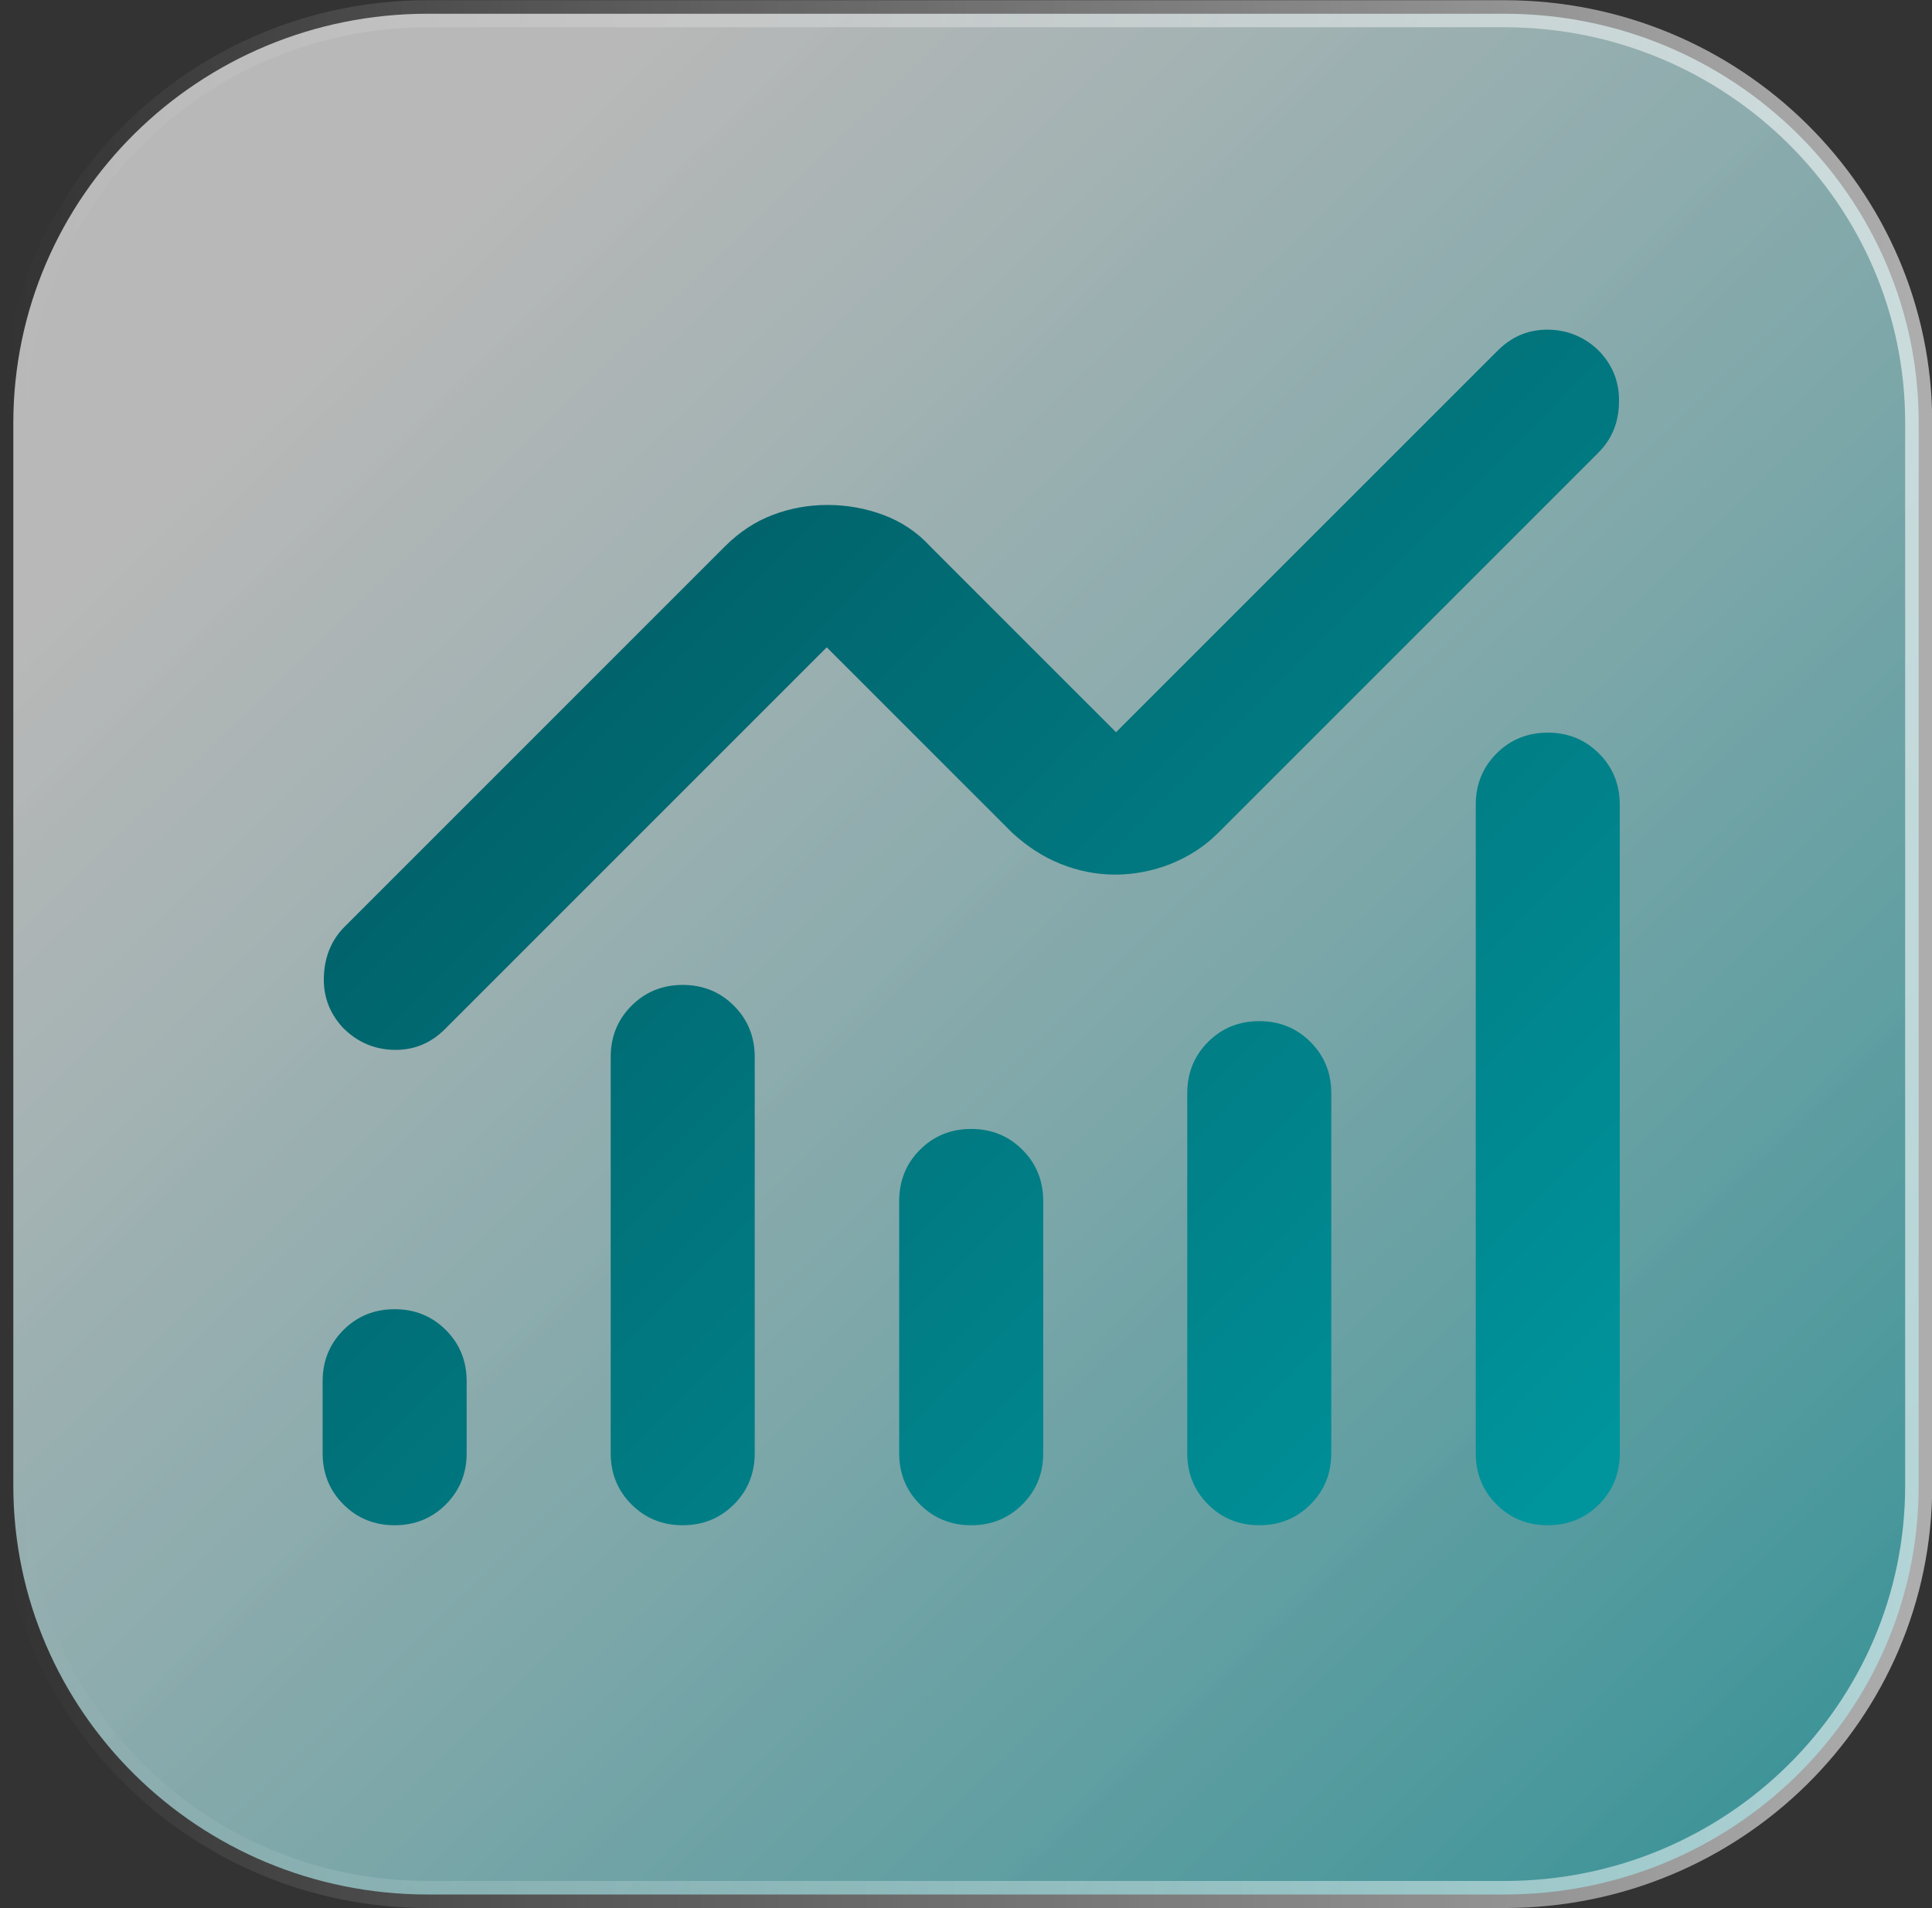 <?xml version="1.0" encoding="UTF-8"?>
<svg id="Livello_2" data-name="Livello 2" xmlns="http://www.w3.org/2000/svg" xmlns:xlink="http://www.w3.org/1999/xlink" viewBox="0 0 46.41 45.84">
  <rect x="0" y="0" width="46.41" height="45.84" fill="#333333" stroke="none"/>
  <defs>
    <style>
      .cls-1 {
        fill: none;
        stroke: url(#Sfumatura_senza_nome_2);
        stroke-miterlimit: 10;
        stroke-width: .65px;
      }

      .cls-2 {
        fill: url(#Sfumatura_senza_nome_12);
      }

      .cls-3 {
        fill: url(#Sfumatura_senza_nome_101);
      }
    </style>
    <linearGradient id="Sfumatura_senza_nome_12" data-name="Sfumatura senza nome 12" x1="54.83" y1="10681.61" x2="8.42" y2="10729.61" gradientTransform="translate(0 10737.23) scale(1 -1)" gradientUnits="userSpaceOnUse">
      <stop offset="0" stop-color="#0098a0" stop-opacity=".8"/>
      <stop offset="1" stop-color="#fff" stop-opacity=".65"/>
    </linearGradient>
    <linearGradient id="Sfumatura_senza_nome_2" data-name="Sfumatura senza nome 2" x1=".15" y1="10714.31" x2="46.26" y2="10714.31" gradientTransform="translate(0 10737.23) scale(1 -1)" gradientUnits="userSpaceOnUse">
      <stop offset="0" stop-color="#fff" stop-opacity="0"/>
      <stop offset="1" stop-color="#fff" stop-opacity=".6"/>
    </linearGradient>
    <linearGradient id="Sfumatura_senza_nome_101" data-name="Sfumatura senza nome 101" x1="7.43" y1="6.55" x2="39.36" y2="38.15" gradientUnits="userSpaceOnUse">
      <stop offset="0" stop-color="#025159"/>
      <stop offset=".99" stop-color="#0098a0"/>
    </linearGradient>
  </defs>
  <g id="icone">
    <g>
      <path class="cls-2" d="M10.27.33h25.87c5.49,0,9.95,4.4,9.95,9.82v25.54c0,5.43-4.45,9.82-9.95,9.82H10.27c-5.49,0-9.95-4.4-9.95-9.82V10.15C.33,4.72,4.78.33,10.27.33Z"/>
      <path class="cls-1" d="M10.27.33h25.87c5.49,0,9.95,4.4,9.95,9.82v25.54c0,5.43-4.45,9.82-9.95,9.82H10.27c-5.49,0-9.95-4.4-9.95-9.82V10.15C.33,4.72,4.78.33,10.27.33Z"/>
      <path class="cls-3" d="M9.48,36.64c-.49,0-.9-.17-1.23-.5-.33-.33-.5-.74-.5-1.23v-1.73c0-.49.17-.9.5-1.23.33-.33.74-.5,1.23-.5s.9.17,1.23.5.5.74.5,1.23v1.73c0,.49-.17.9-.5,1.23-.33.33-.74.5-1.23.5ZM16.4,36.64c-.49,0-.9-.17-1.23-.5-.33-.33-.5-.74-.5-1.23v-9.52c0-.49.17-.9.5-1.23s.74-.5,1.23-.5.9.17,1.23.5.5.74.5,1.23v9.52c0,.49-.17.9-.5,1.23-.33.33-.74.5-1.23.5ZM23.33,36.64c-.49,0-.9-.17-1.23-.5-.33-.33-.5-.74-.5-1.23v-6.06c0-.49.17-.9.5-1.23.33-.33.74-.5,1.23-.5s.9.17,1.23.5c.33.33.5.74.5,1.23v6.06c0,.49-.17.9-.5,1.23-.33.33-.74.5-1.23.5ZM30.25,36.64c-.49,0-.9-.17-1.23-.5-.33-.33-.5-.74-.5-1.23v-8.65c0-.49.17-.9.5-1.23s.74-.5,1.23-.5.9.17,1.23.5.5.74.5,1.23v8.65c0,.49-.17.9-.5,1.23-.33.33-.74.5-1.23.5ZM37.18,36.64c-.49,0-.9-.17-1.23-.5-.33-.33-.5-.74-.5-1.23v-15.58c0-.49.17-.9.5-1.23s.74-.5,1.23-.5.9.17,1.23.5.5.74.5,1.23v15.58c0,.49-.17.9-.5,1.23-.33.33-.74.5-1.23.5ZM26.79,21.01c-.46,0-.9-.09-1.32-.26s-.8-.42-1.15-.74l-4.46-4.46-9.17,9.17c-.35.35-.76.51-1.23.5s-.89-.19-1.23-.54c-.32-.35-.47-.76-.45-1.23s.18-.87.5-1.19l9.13-9.13c.35-.35.73-.6,1.15-.76s.86-.24,1.32-.24.91.08,1.34.24.81.41,1.13.76l4.46,4.46,9.17-9.17c.35-.35.76-.51,1.23-.5s.89.19,1.23.54c.32.35.47.76.45,1.23-.01.48-.18.87-.5,1.19l-9.13,9.13c-.32.32-.69.56-1.13.74-.43.17-.88.26-1.34.26Z"/>
    </g>
  </g>
</svg>